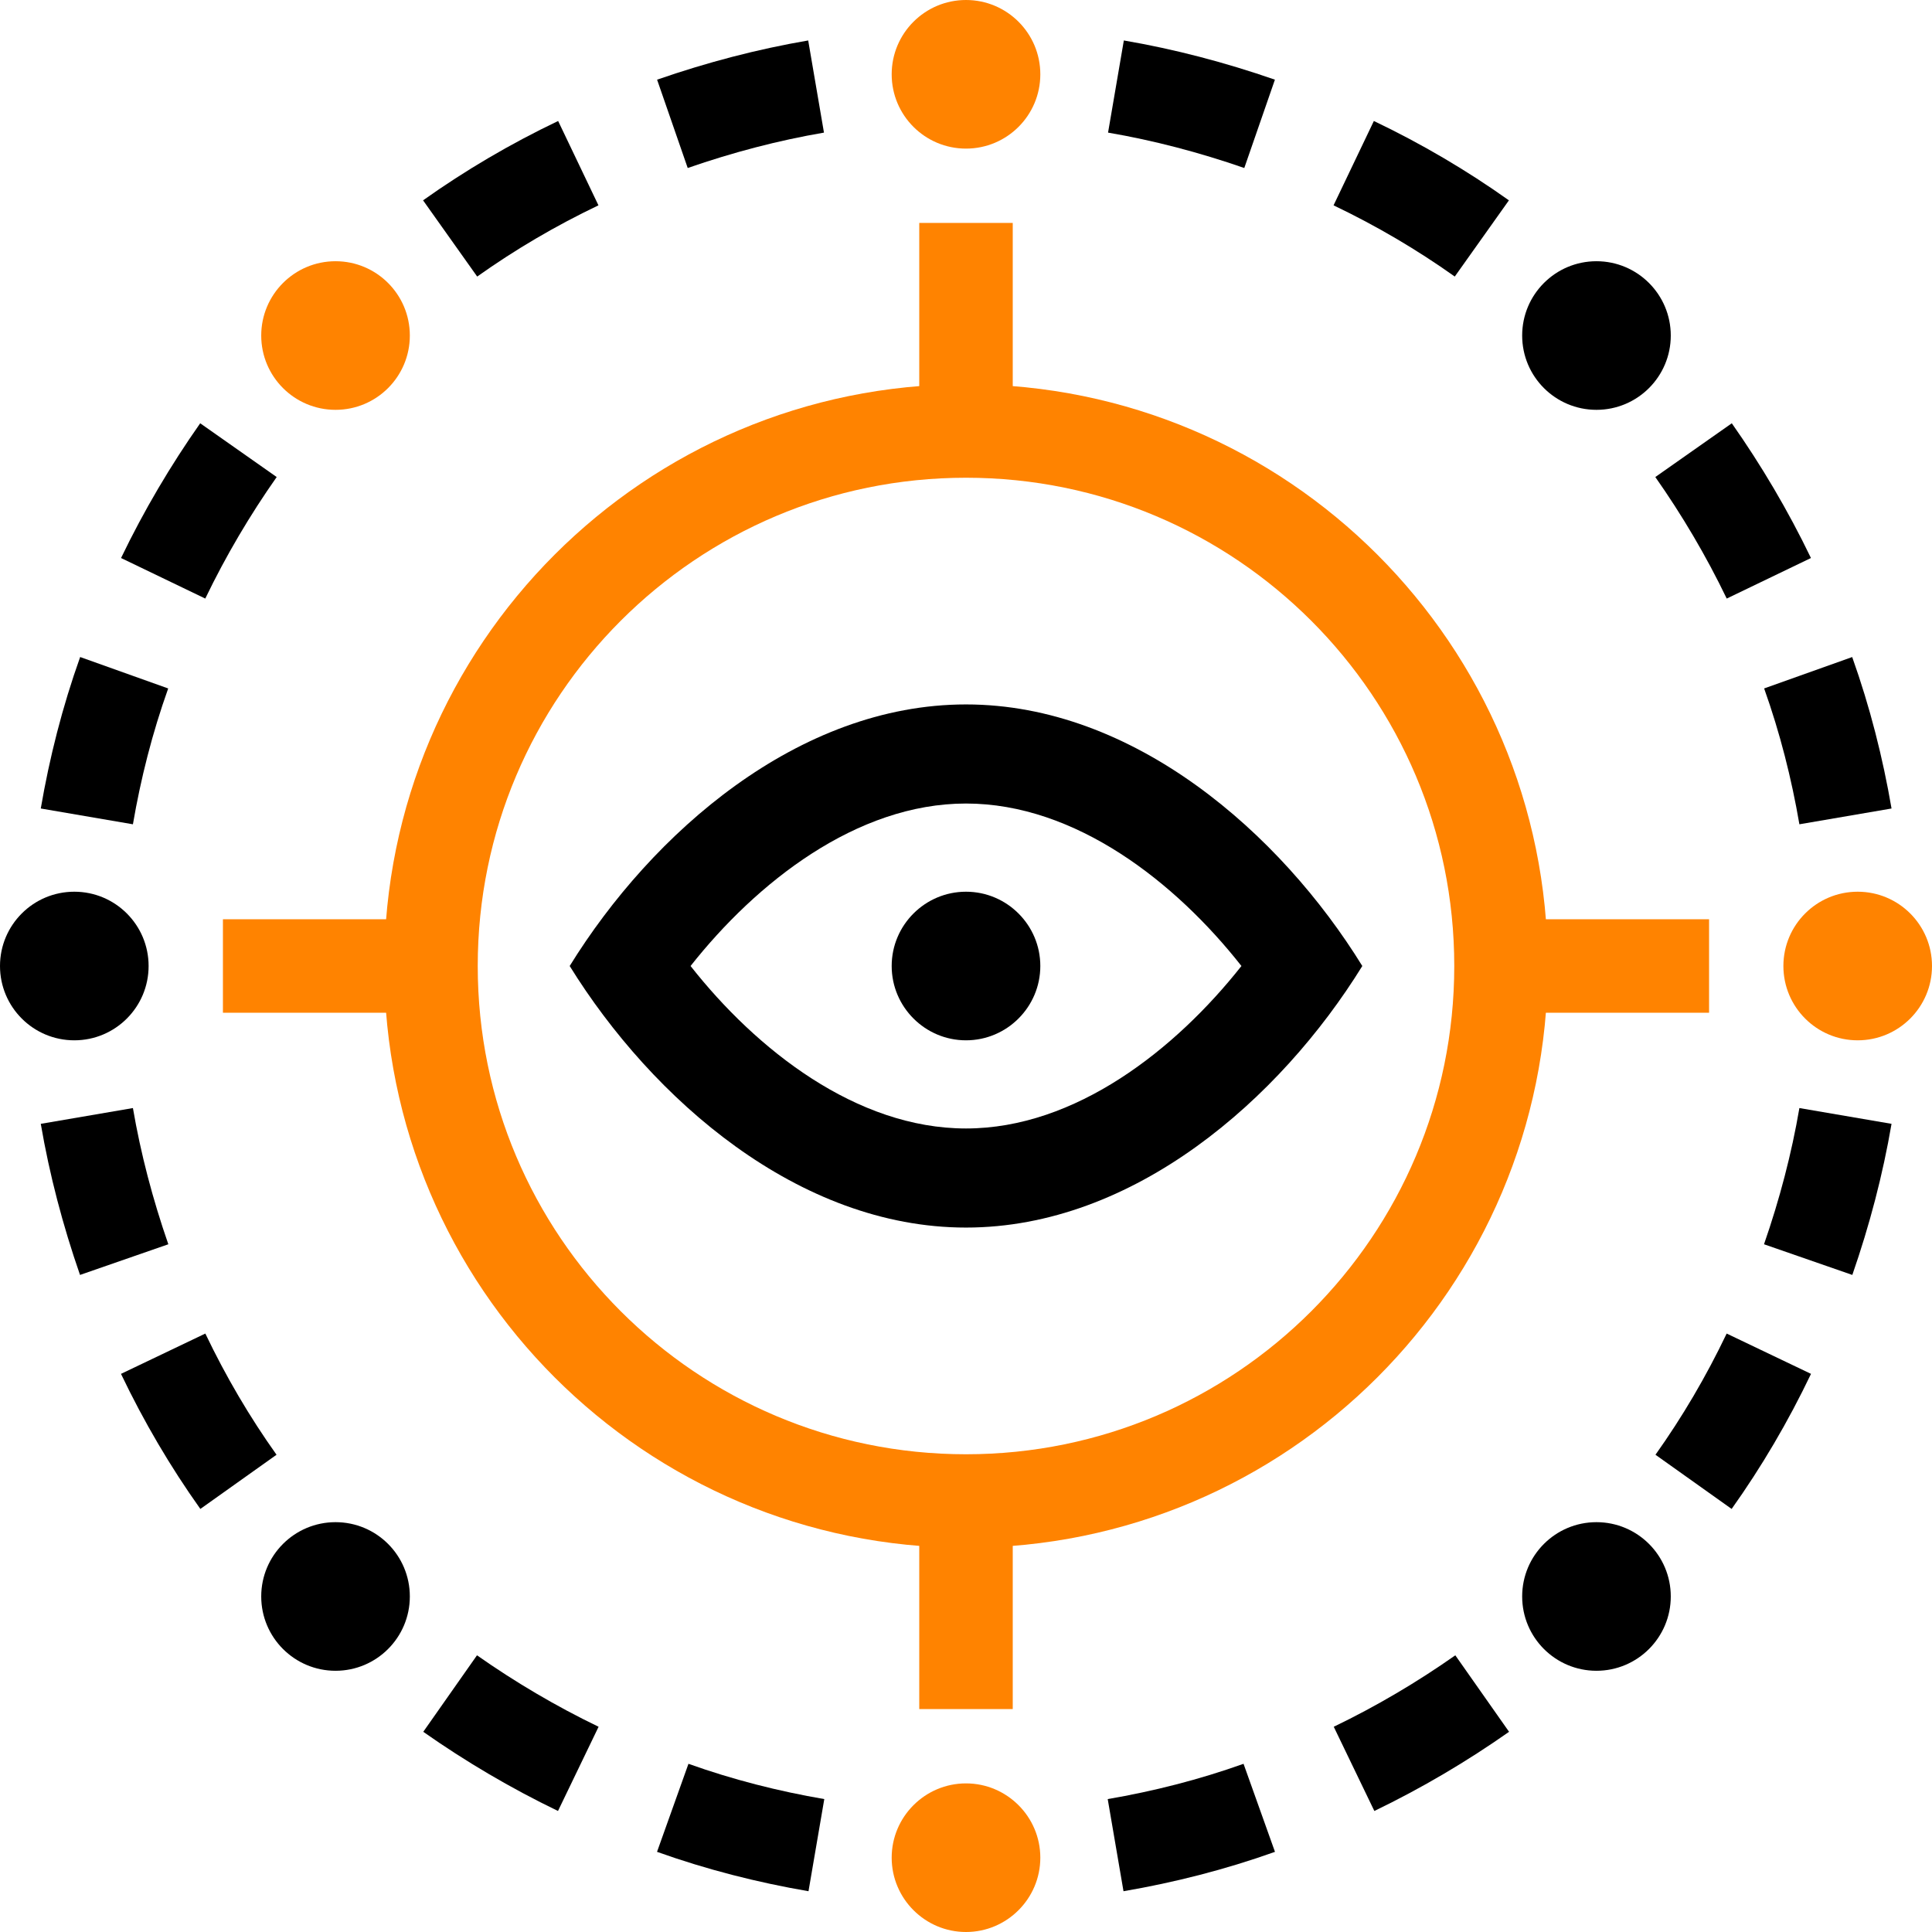 <svg width="62" height="62" viewBox="0 0 62 62" fill="none" xmlns="http://www.w3.org/2000/svg">
<path d="M31 48.169C40.482 48.169 48.169 40.482 48.169 31C48.169 21.518 40.482 13.831 31 13.831C21.518 13.831 13.831 21.518 13.831 31C13.831 40.482 21.518 48.169 31 48.169Z" stroke="#FF8300" stroke-width="3" stroke-miterlimit="8"/>
<path d="M48.169 31H54.846" stroke="#FF8300" stroke-width="3" stroke-miterlimit="8"/>
<path d="M13.831 31H7.154" stroke="#FF8300" stroke-width="3" stroke-miterlimit="8"/>
<path d="M31 13.831V7.154" stroke="#FF8300" stroke-width="3" stroke-miterlimit="8"/>
<path d="M31 48.169V54.846" stroke="#FF8300" stroke-width="3" stroke-miterlimit="8"/>
<path d="M35.801 59.213C37.348 58.948 38.896 58.556 40.411 58.015" stroke="black" stroke-width="3" stroke-miterlimit="8"/>
<path d="M43.453 56.765C44.905 56.065 46.283 55.249 47.565 54.348" stroke="black" stroke-width="3" stroke-miterlimit="8"/>
<path d="M14.445 7.652C15.728 6.741 17.095 5.935 18.558 5.236" stroke="black" stroke-width="3" stroke-miterlimit="8"/>
<path d="M21.578 3.974C23.104 3.445 24.641 3.042 26.189 2.777" stroke="black" stroke-width="3" stroke-miterlimit="8"/>
<path d="M54.348 47.554C55.26 46.272 56.065 44.905 56.764 43.442" stroke="black" stroke-width="3" stroke-miterlimit="8"/>
<path d="M58.026 40.422C58.556 38.896 58.958 37.359 59.223 35.812" stroke="black" stroke-width="3" stroke-miterlimit="8"/>
<path d="M2.787 26.199C3.052 24.652 3.444 23.104 3.985 21.589" stroke="black" stroke-width="3" stroke-miterlimit="8"/>
<path d="M5.236 18.558C5.935 17.106 6.751 15.728 7.652 14.446" stroke="black" stroke-width="3" stroke-miterlimit="8"/>
<path d="M59.223 26.199C58.958 24.652 58.566 23.104 58.026 21.589" stroke="black" stroke-width="3" stroke-miterlimit="8"/>
<path d="M56.764 18.558C56.065 17.106 55.249 15.728 54.348 14.446" stroke="black" stroke-width="3" stroke-miterlimit="8"/>
<path d="M7.652 47.554C6.74 46.272 5.935 44.905 5.236 43.442" stroke="black" stroke-width="3" stroke-miterlimit="8"/>
<path d="M3.985 40.422C3.455 38.896 3.052 37.359 2.787 35.812" stroke="black" stroke-width="3" stroke-miterlimit="8"/>
<path d="M47.554 7.652C46.272 6.741 44.905 5.935 43.442 5.236" stroke="black" stroke-width="3" stroke-miterlimit="8"/>
<path d="M40.422 3.974C38.896 3.445 37.359 3.042 35.812 2.777" stroke="black" stroke-width="3" stroke-miterlimit="8"/>
<path d="M26.199 59.213C24.652 58.948 23.104 58.556 21.589 58.015" stroke="black" stroke-width="3" stroke-miterlimit="8"/>
<path d="M18.558 56.765C17.106 56.065 15.728 55.249 14.445 54.348" stroke="black" stroke-width="3" stroke-miterlimit="8"/>
<path d="M33.385 59.615C33.385 58.301 32.314 57.231 31 57.231C29.686 57.231 28.615 58.301 28.615 59.615C28.615 60.929 29.686 62 31 62C32.314 62 33.385 60.929 33.385 59.615Z" fill="#FF8300"/>
<path d="M31 4.769C32.317 4.769 33.385 3.702 33.385 2.385C33.385 1.068 32.317 0 31 0C29.683 0 28.615 1.068 28.615 2.385C28.615 3.702 29.683 4.769 31 4.769Z" fill="#FF8300"/>
<path d="M51.232 53.617C52.549 53.617 53.617 52.549 53.617 51.232C53.617 49.915 52.549 48.848 51.232 48.848C49.915 48.848 48.848 49.915 48.848 51.232C48.848 52.549 49.915 53.617 51.232 53.617Z" fill="black"/>
<path d="M10.768 13.152C12.085 13.152 13.152 12.085 13.152 10.768C13.152 9.451 12.085 8.383 10.768 8.383C9.451 8.383 8.383 9.451 8.383 10.768C8.383 12.085 9.451 13.152 10.768 13.152Z" fill="#FF8300"/>
<path d="M59.615 33.385C60.932 33.385 62 32.317 62 31C62 29.683 60.932 28.616 59.615 28.616C58.298 28.616 57.231 29.683 57.231 31C57.231 32.317 58.298 33.385 59.615 33.385Z" fill="#FF8300"/>
<path d="M2.385 33.385C3.702 33.385 4.769 32.317 4.769 31C4.769 29.683 3.702 28.616 2.385 28.616C1.068 28.616 0 29.683 0 31C0 32.317 1.068 33.385 2.385 33.385Z" fill="black"/>
<path d="M51.232 13.152C52.549 13.152 53.617 12.085 53.617 10.768C53.617 9.451 52.549 8.383 51.232 8.383C49.915 8.383 48.848 9.451 48.848 10.768C48.848 12.085 49.915 13.152 51.232 13.152Z" fill="black"/>
<path d="M10.768 53.617C12.085 53.617 13.152 52.549 13.152 51.232C13.152 49.915 12.085 48.848 10.768 48.848C9.451 48.848 8.383 49.915 8.383 51.232C8.383 52.549 9.451 53.617 10.768 53.617Z" fill="black"/>
<path d="M33.385 31C33.385 29.686 32.314 28.616 31 28.616C29.686 28.616 28.615 29.686 28.615 31C28.615 32.314 29.686 33.385 31 33.385C32.314 33.385 33.385 32.314 33.385 31Z" fill="black"/>
<path d="M31 25.786C34.519 25.786 37.73 28.319 39.839 31C37.73 33.671 34.519 36.214 31 36.214C27.481 36.214 24.27 33.681 22.161 31C24.27 28.329 27.481 25.786 31 25.786ZM31 22.606C25.616 22.606 20.921 26.729 18.282 31C20.921 35.261 25.616 39.394 31 39.394C36.384 39.394 41.079 35.271 43.718 31C41.09 26.739 36.384 22.606 31 22.606Z" fill="black"/>
</svg>
